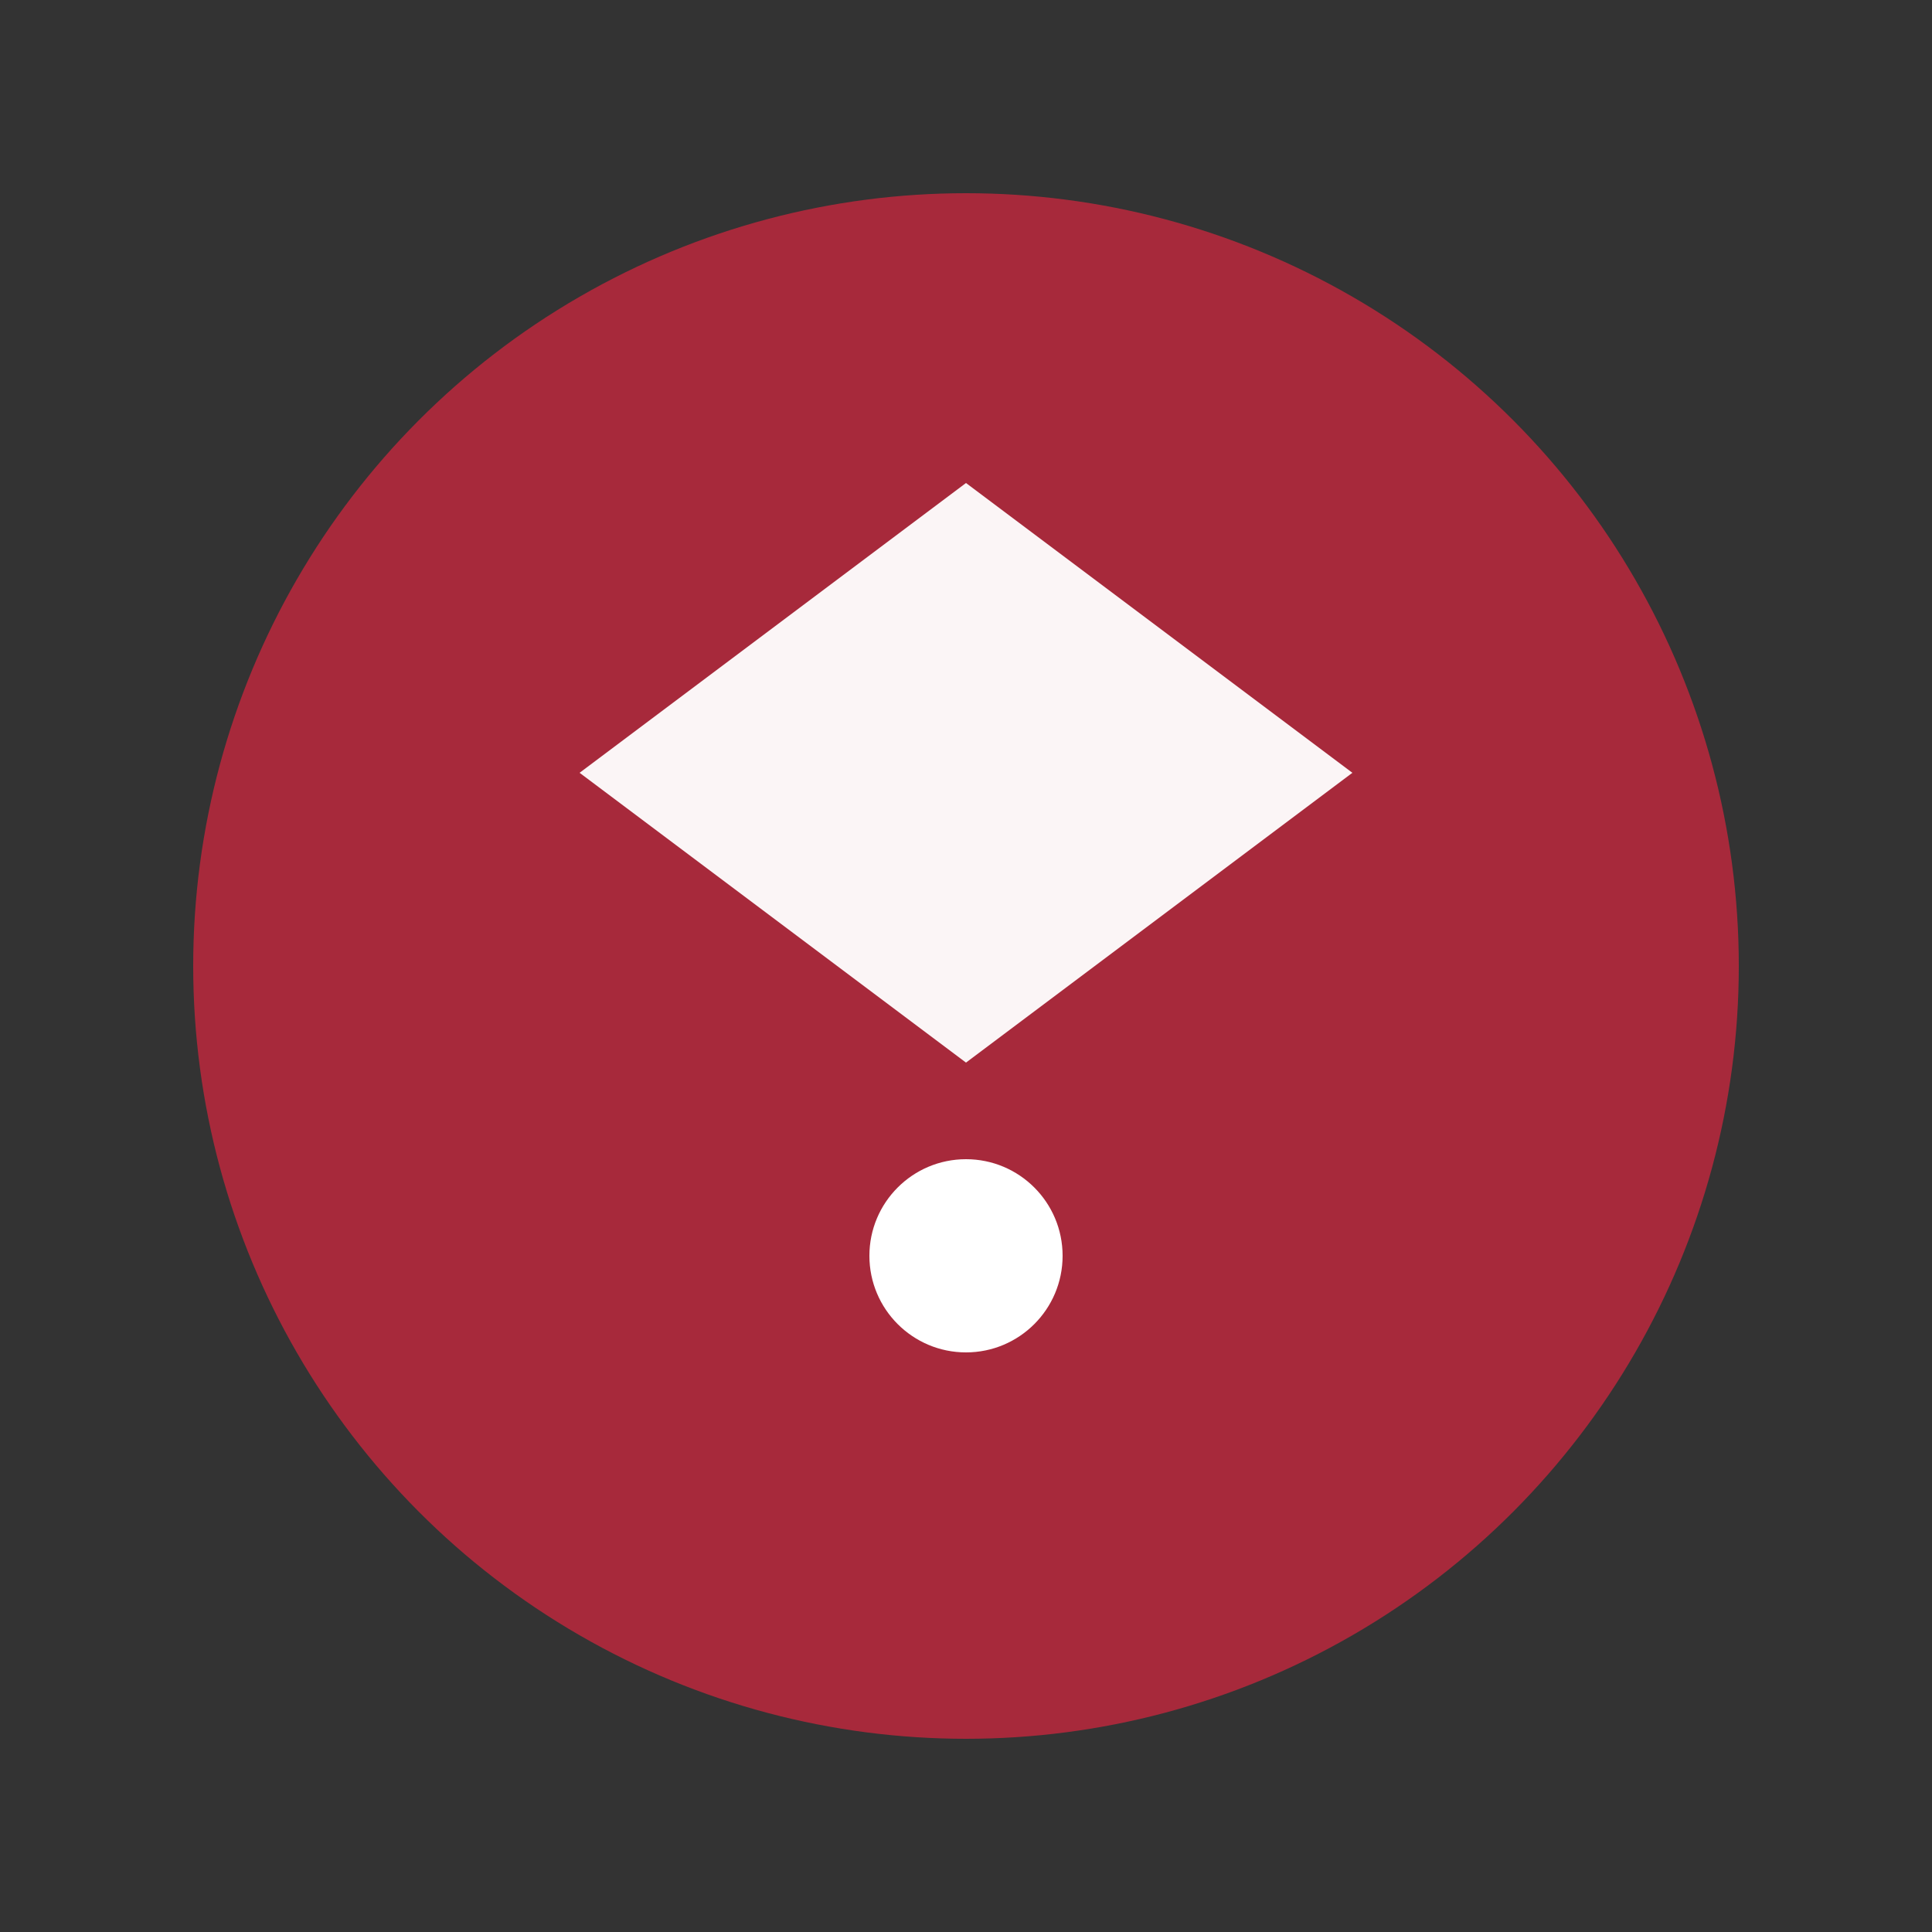 <svg xmlns="http://www.w3.org/2000/svg" viewBox="0 0 100 100">
  <rect x="0" y="0" width="100" height="100" fill="#333333" stroke="none"/>
  <circle cx="50" cy="50" r="40" fill="#b4283c" opacity="0.9"/>
  <path d="M 30 40 L 50 25 L 70 40 L 50 55 Z" fill="#ffffff" opacity="0.95"/>
  <circle cx="50" cy="65" r="5" fill="#ffffff"/>
</svg>
